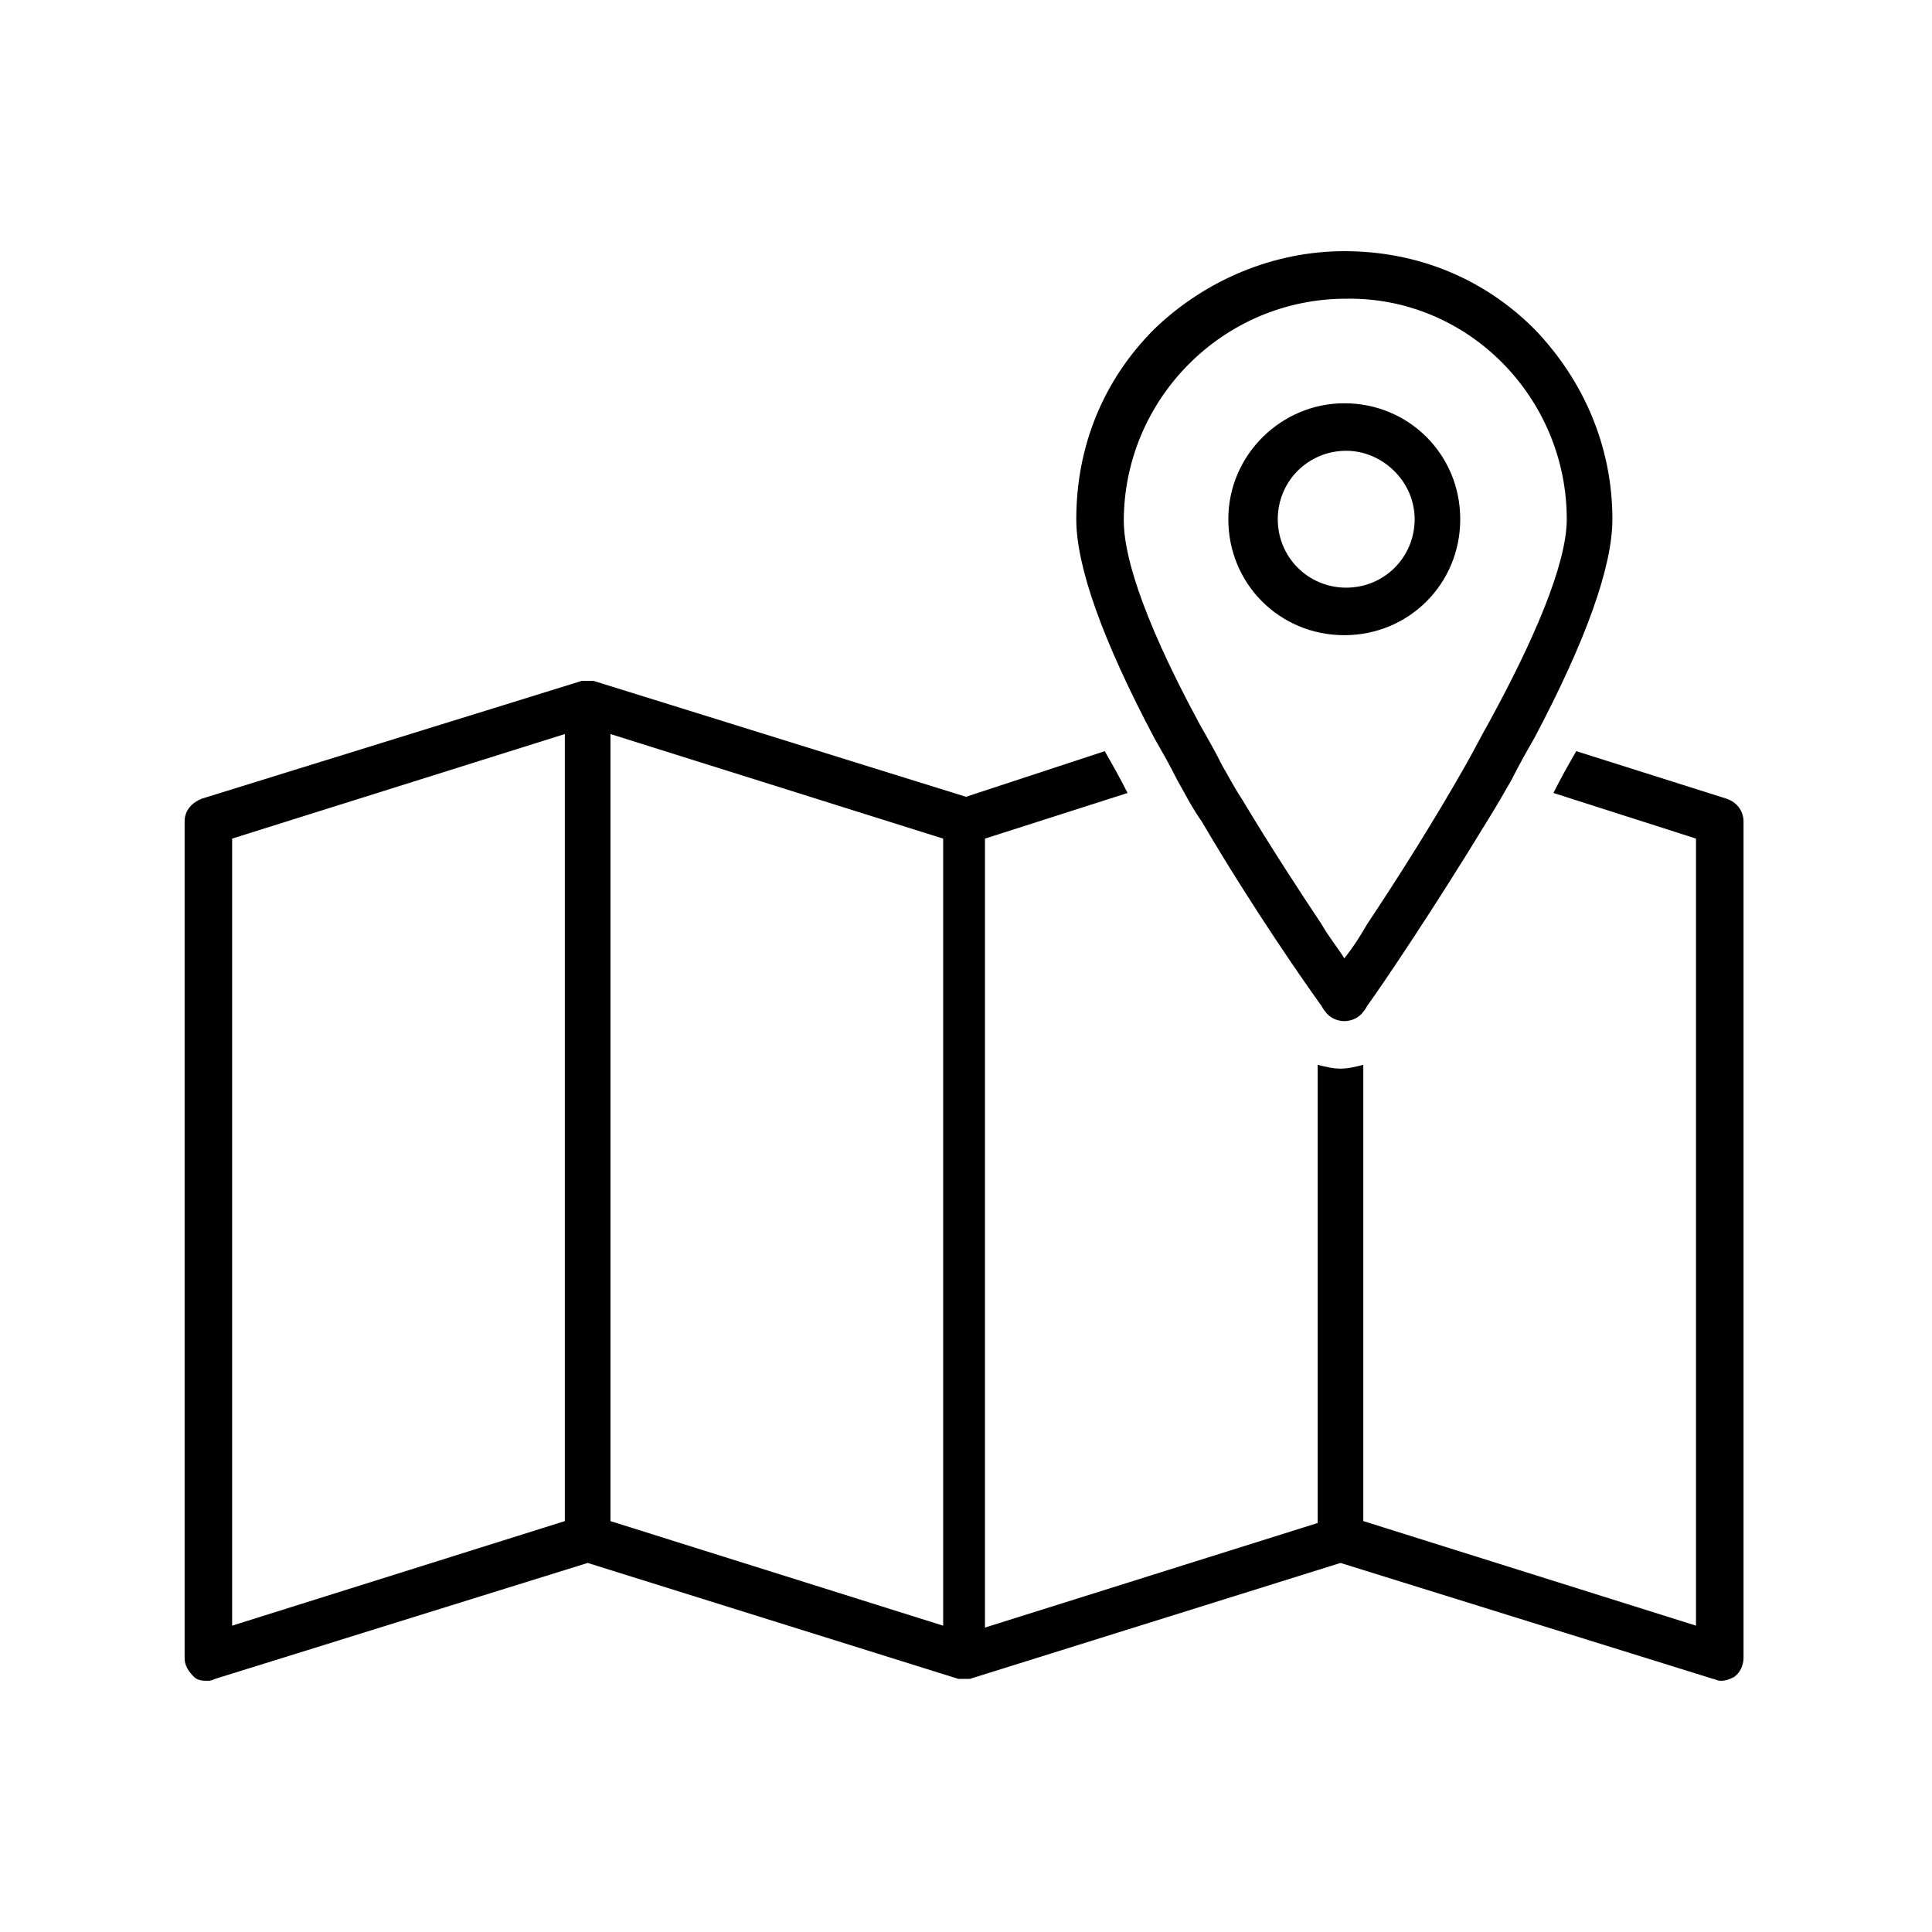 <?xml version="1.0" encoding="UTF-8"?>
<!-- The Best Svg Icon site in the world: iconSvg.co, Visit us! https://iconsvg.co -->
<svg fill="#000000" width="800px" height="800px" version="1.1" viewBox="144 144 512 512" xmlns="http://www.w3.org/2000/svg">
 <g>
  <path d="m195.45 588.42c1.008 1.008 2.519 1.008 3.527 1.008 0.504 0 1.008 0 2.016-0.504l98.746-30.73 98.242 30.73h0.504 0.504 0.504 0.504 0.504 0.504l98.242-30.73 98.746 30.73c0.504 0 1.008 0.504 2.016 0.504 1.512 0 2.519-0.504 3.527-1.008 1.512-1.008 2.519-3.023 2.519-5.039v-221.68c0-2.519-1.512-5.039-4.535-6.047l-39.801-12.594c-2.016 3.527-4.031 7.055-6.047 11.082l37.785 12.09v208.58l-88.168-27.711v-120.91c-2.016 0.504-4.031 1.008-6.047 1.008s-4.031-0.504-6.047-1.008v121.42l-88.168 27.711 0.004-209.08 37.785-12.09c-2.016-4.031-4.031-7.559-6.047-11.082l-36.773 12.09-98.75-30.734h-0.504-0.504-0.504-0.504-0.504-0.504l-100.76 31.238c-2.519 1.008-4.535 3.023-4.535 6.047v221.68c0 2.016 1.008 3.523 2.519 5.035zm110.33-249.89 88.168 27.711v208.58l-88.168-27.711zm-100.26 27.707 88.168-27.711v208.58l-88.168 27.711z"/>
  <path d="m449.88 231.22c-13.602 13.602-20.656 31.234-20.656 50.383 0 12.594 7.055 32.242 20.656 57.938 2.016 3.527 4.031 7.055 6.047 11.082 2.016 3.527 4.031 7.559 6.551 11.082 13.602 23.176 27.711 43.328 31.738 48.871 0.504 1.008 1.008 1.512 1.008 1.512 1.008 1.512 3.023 2.519 5.039 2.519 2.016 0 4.031-1.008 5.039-2.519 0 0 0.504-0.504 1.008-1.512 4.031-5.543 17.633-25.695 31.738-48.871 2.519-4.031 4.535-7.559 6.551-11.082 2.016-4.031 4.031-7.559 6.047-11.082 13.602-25.695 20.656-45.344 20.656-57.938 0-19.145-7.559-36.777-20.656-50.383-13.602-13.602-31.234-20.656-50.383-20.656-18.641 0-36.781 7.559-50.383 20.656zm109.33 50.379c0 12.09-9.07 32.746-20.656 53.906-2.016 3.527-4.031 7.559-6.047 11.082-8.566 15.113-18.137 30.23-26.199 42.32-2.016 3.527-4.031 6.551-6.047 9.07-1.512-2.519-4.031-5.543-6.047-9.07-6.047-9.07-13.602-20.656-21.16-33.25-2.016-3.023-3.527-6.047-5.039-8.566-2.016-4.031-4.031-7.559-6.047-11.082-16.625-30.73-20.152-46.352-20.152-53.906 0-32.242 26.199-58.945 58.945-58.945 32.25-0.504 58.449 26.199 58.449 58.441z"/>
  <path d="m469.52 281.6c0 17.129 13.602 30.73 30.73 30.73s30.73-13.602 30.73-30.73c0-17.129-13.602-30.73-30.73-30.73-16.621 0-30.73 13.602-30.73 30.73zm49.375 0c0 10.078-8.062 18.137-18.137 18.137-10.078 0-18.137-8.062-18.137-18.137 0-10.078 8.062-18.137 18.137-18.137 9.57 0 18.137 8.062 18.137 18.137z"/>
 </g>
</svg>